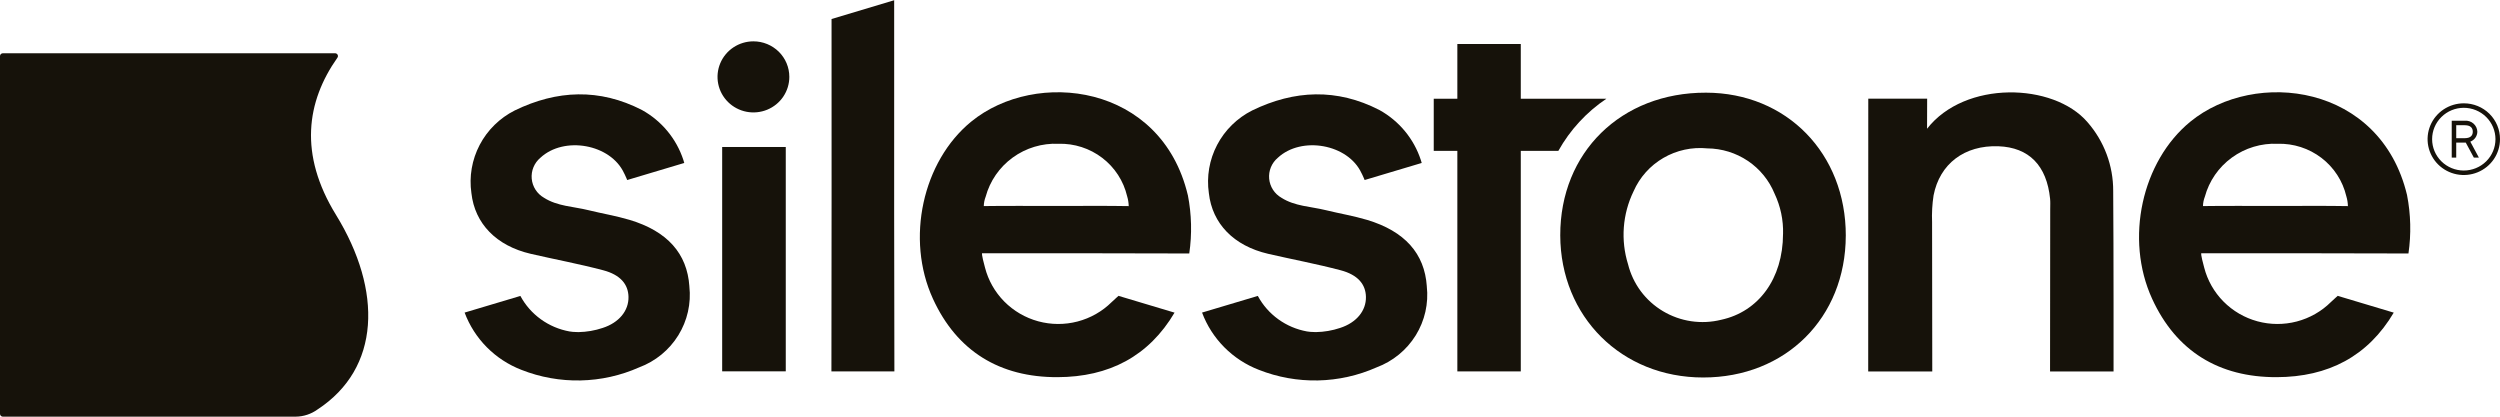 <svg width="216" height="36" viewBox="0 0 216 36" fill="none" xmlns="http://www.w3.org/2000/svg">
<path d="M154.056 20.223C154.091 19.018 153.839 17.822 153.322 16.73C152.853 15.583 152.05 14.598 151.016 13.902C149.981 13.206 148.761 12.83 147.51 12.82C146.19 12.69 144.861 12.979 143.716 13.645C142.572 14.31 141.67 15.318 141.142 16.523C140.184 18.493 140.014 20.747 140.664 22.836C140.873 23.674 141.247 24.463 141.764 25.159C142.282 25.854 142.933 26.441 143.681 26.886C144.428 27.331 145.257 27.626 146.12 27.754C146.983 27.881 147.863 27.839 148.709 27.629C151.944 26.931 154.044 24.073 154.054 20.216M159.475 20.366C159.459 27.466 154.276 32.618 147.152 32.615C140.102 32.615 134.827 27.366 134.806 20.337C134.791 13.166 140.07 7.989 147.4 8.007C154.37 8.018 159.49 13.265 159.477 20.373" fill="#16120A"/>
<path d="M166.498 11.124C169.765 6.924 177.418 7.144 180.35 10.546C181.799 12.198 182.591 14.316 182.58 16.504C182.622 21.425 182.611 32.092 182.611 32.092H177.124C177.124 32.092 177.139 22.43 177.139 18.06C177.139 17.768 177.157 17.47 177.129 17.181C176.839 14.296 175.304 12.738 172.669 12.637C169.729 12.528 167.59 14.154 167.06 16.883C166.943 17.646 166.901 18.418 166.932 19.189C166.932 23.118 166.948 32.092 166.948 32.092H161.413L161.419 8.525H166.506C166.506 8.525 166.498 10.52 166.498 11.127" fill="#16120A"/>
<path d="M77.256 4.51V0L77.24 0.026L71.846 1.644C71.851 11.553 71.853 22.177 71.835 32.086H77.275C77.246 23.242 77.257 13.358 77.257 4.512" fill="#16120A"/>
<path d="M131.396 8.53V3.804H125.915V8.53H123.875V13.035H125.915V32.087H131.396V13.035H134.641C135.648 11.231 137.07 9.688 138.792 8.53L131.396 8.53Z" fill="#16120A"/>
<path d="M59.562 24.738C59.369 21.908 57.664 19.977 54.395 18.997C53.228 18.648 52.016 18.449 50.83 18.157C49.546 17.839 48.169 17.829 47.005 17.089C46.708 16.919 46.456 16.681 46.27 16.395C46.085 16.108 45.972 15.782 45.941 15.443C45.91 15.104 45.961 14.763 46.091 14.448C46.221 14.133 46.425 13.854 46.687 13.633C48.731 11.73 52.76 12.441 53.92 14.962L53.977 15.071C54.089 15.298 54.189 15.555 54.189 15.555L54.416 15.486L59.12 14.08C59.102 13.994 59.077 13.909 59.045 13.827C58.445 11.989 57.165 10.444 55.462 9.503C51.799 7.62 48.118 7.771 44.474 9.543C43.175 10.198 42.116 11.239 41.444 12.521C40.773 13.802 40.523 15.259 40.73 16.687C41.023 19.321 42.882 21.238 45.85 21.929C47.936 22.412 50.049 22.803 52.119 23.351C53.61 23.746 54.281 24.568 54.302 25.651C54.326 26.847 53.485 27.877 52.069 28.334C51.398 28.56 50.695 28.681 49.986 28.694H49.958C49.82 28.694 49.681 28.688 49.543 28.676L49.467 28.67C49.379 28.66 49.29 28.65 49.204 28.637C48.309 28.475 47.462 28.115 46.727 27.584C45.992 27.053 45.388 26.364 44.961 25.569L40.143 27.007C40.562 28.128 41.215 29.148 42.061 30.001C42.907 30.854 43.925 31.519 45.05 31.954C46.673 32.595 48.41 32.907 50.157 32.87C51.904 32.834 53.626 32.45 55.22 31.742C56.627 31.218 57.817 30.245 58.603 28.976C59.389 27.708 59.726 26.217 59.56 24.738" fill="#16120A"/>
<path d="M123.277 24.738C123.084 21.908 121.379 19.977 118.11 18.997C116.943 18.648 115.731 18.449 114.545 18.157C113.261 17.839 111.882 17.829 110.72 17.089C110.422 16.919 110.17 16.681 109.985 16.395C109.8 16.108 109.687 15.782 109.656 15.443C109.625 15.104 109.676 14.763 109.806 14.448C109.936 14.133 110.14 13.854 110.402 13.633C112.446 11.73 116.475 12.441 117.635 14.962L117.692 15.071C117.804 15.298 117.904 15.555 117.904 15.555L118.131 15.486L122.835 14.08C122.817 13.994 122.792 13.909 122.76 13.827C122.16 11.989 120.88 10.444 119.177 9.503C115.514 7.62 111.833 7.771 108.189 9.543C106.89 10.198 105.831 11.239 105.159 12.521C104.488 13.802 104.238 15.259 104.445 16.687C104.738 19.321 106.594 21.238 109.565 21.929C111.651 22.412 113.764 22.803 115.834 23.351C117.325 23.746 117.996 24.568 118.017 25.651C118.041 26.847 117.2 27.877 115.784 28.334C115.113 28.56 114.41 28.681 113.701 28.693H113.673C113.535 28.693 113.396 28.687 113.258 28.675L113.182 28.67C113.094 28.659 113.005 28.649 112.919 28.636C112.024 28.474 111.177 28.114 110.442 27.583C109.707 27.052 109.103 26.363 108.676 25.568L103.858 27.006C104.276 28.127 104.93 29.148 105.776 30C106.622 30.853 107.64 31.519 108.765 31.953C110.388 32.594 112.125 32.906 113.872 32.87C115.619 32.833 117.341 32.45 118.935 31.742C120.342 31.217 121.532 30.244 122.318 28.976C123.104 27.707 123.441 26.216 123.275 24.737" fill="#16120A"/>
<path d="M97.52 17.808C95.708 17.772 93.068 17.795 91.253 17.795C89.438 17.795 86.814 17.777 84.999 17.805C85.005 17.529 85.06 17.255 85.161 16.997C85.528 15.639 86.352 14.446 87.497 13.614C88.641 12.782 90.038 12.362 91.457 12.422C92.821 12.386 94.156 12.817 95.236 13.642C96.316 14.468 97.075 15.637 97.384 16.953C97.468 17.232 97.515 17.52 97.522 17.811M102.628 16.858C100.34 7.242 89.503 5.937 83.908 10.512C79.716 13.942 78.234 20.639 80.605 25.813C82.686 30.363 86.399 32.603 91.363 32.587C95.826 32.575 99.257 30.781 101.492 26.994L101.476 27.01L96.661 25.568L96.655 25.55C96.634 25.568 96.334 25.83 96.052 26.098C95.236 26.906 94.219 27.485 93.103 27.777C91.987 28.069 90.814 28.063 89.701 27.76C88.589 27.457 87.577 26.867 86.769 26.052C85.962 25.236 85.387 24.223 85.103 23.116C84.777 21.925 84.85 21.884 84.85 21.884C90.19 21.884 96.718 21.873 102.061 21.899C102.753 21.899 102.753 21.899 102.753 21.899C102.997 20.223 102.955 18.517 102.63 16.854" fill="#16120A"/>
<path d="M202.858 17.808C201.046 17.772 198.406 17.795 196.591 17.795C194.776 17.795 192.149 17.777 190.337 17.805C190.343 17.529 190.398 17.255 190.499 16.997C190.866 15.639 191.69 14.446 192.835 13.614C193.98 12.782 195.377 12.362 196.795 12.422C198.159 12.386 199.494 12.817 200.574 13.642C201.654 14.468 202.413 15.637 202.722 16.953C202.806 17.232 202.853 17.52 202.86 17.811M207.97 16.86C205.678 7.242 194.841 5.937 189.246 10.512C185.054 13.942 183.572 20.639 185.943 25.813C188.024 30.363 191.737 32.603 196.701 32.587C201.164 32.575 204.595 30.781 206.83 26.994L206.814 27.01L201.999 25.568L201.993 25.55C201.972 25.568 201.672 25.83 201.39 26.098C200.574 26.906 199.557 27.485 198.441 27.777C197.325 28.069 196.152 28.063 195.039 27.76C193.927 27.457 192.915 26.867 192.108 26.052C191.3 25.236 190.725 24.223 190.441 23.116C190.115 21.925 190.188 21.884 190.188 21.884C195.528 21.884 202.056 21.873 207.399 21.899C208.091 21.899 208.091 21.899 208.091 21.899C208.335 20.223 208.293 18.517 207.968 16.854" fill="#16120A"/>
<path d="M67.89 12.7H62.396V32.083H67.89V12.7Z" fill="#16120A"/>
<path d="M68.198 6.643C68.198 7.25 68.016 7.844 67.675 8.349C67.335 8.854 66.85 9.247 66.283 9.48C65.716 9.712 65.093 9.773 64.491 9.655C63.889 9.536 63.336 9.244 62.902 8.814C62.468 8.385 62.173 7.838 62.053 7.242C61.934 6.646 61.995 6.029 62.23 5.468C62.465 4.907 62.862 4.427 63.372 4.09C63.883 3.752 64.482 3.572 65.096 3.572C65.503 3.572 65.907 3.651 66.283 3.806C66.659 3.96 67.001 4.186 67.29 4.471C67.578 4.757 67.806 5.095 67.962 5.468C68.118 5.84 68.198 6.24 68.198 6.643Z" fill="#16120A"/>
<path d="M212.218 11.939H212.957C213.435 11.939 213.649 11.722 213.649 11.378C213.649 11.034 213.432 10.82 212.957 10.82H212.218V11.939ZM214.175 13.616H213.74L213.044 12.323H212.218V13.616H211.829V10.432H212.957C213.092 10.42 213.228 10.435 213.357 10.476C213.485 10.518 213.604 10.585 213.706 10.673C213.808 10.762 213.89 10.87 213.948 10.991C214.006 11.112 214.039 11.244 214.043 11.378C214.04 11.565 213.98 11.747 213.872 11.9C213.764 12.053 213.612 12.171 213.435 12.239L214.175 13.616ZM215.608 12.024C215.608 11.306 215.32 10.617 214.807 10.109C214.294 9.601 213.598 9.315 212.872 9.315C212.146 9.315 211.45 9.601 210.937 10.109C210.423 10.617 210.135 11.306 210.135 12.024C210.135 12.743 210.423 13.432 210.937 13.94C211.45 14.448 212.146 14.733 212.872 14.733C213.598 14.733 214.294 14.448 214.807 13.94C215.32 13.432 215.608 12.743 215.608 12.024ZM216 12.024C216 12.637 215.816 13.235 215.473 13.745C215.129 14.254 214.64 14.651 214.069 14.885C213.497 15.12 212.868 15.181 212.261 15.062C211.654 14.942 211.097 14.647 210.659 14.214C210.222 13.781 209.924 13.229 209.803 12.628C209.682 12.028 209.744 11.405 209.981 10.839C210.218 10.273 210.619 9.79 211.133 9.449C211.648 9.109 212.253 8.927 212.871 8.927C213.283 8.926 213.69 9.005 214.07 9.16C214.451 9.315 214.796 9.543 215.087 9.831C215.378 10.119 215.608 10.461 215.765 10.837C215.922 11.214 216.002 11.617 216 12.024Z" fill="#16120A"/>
<path d="M25.551 35.999C26.226 35.992 26.881 35.777 27.426 35.383C32.879 31.822 33.064 25.124 29.027 18.559C25.813 13.333 26.473 8.792 29.152 4.985C29.178 4.949 29.194 4.906 29.198 4.862C29.201 4.817 29.192 4.773 29.171 4.733C29.151 4.694 29.119 4.661 29.081 4.637C29.043 4.614 28.999 4.602 28.954 4.602H0.243C0.178 4.603 0.117 4.628 0.071 4.674C0.026 4.719 0 4.78 1.00359e-06 4.844V35.757C-0 35.821 0.025 35.883 0.071 35.928C0.116 35.974 0.178 35.999 0.243 36L25.551 35.999Z" fill="#16120A"/>
</svg>
